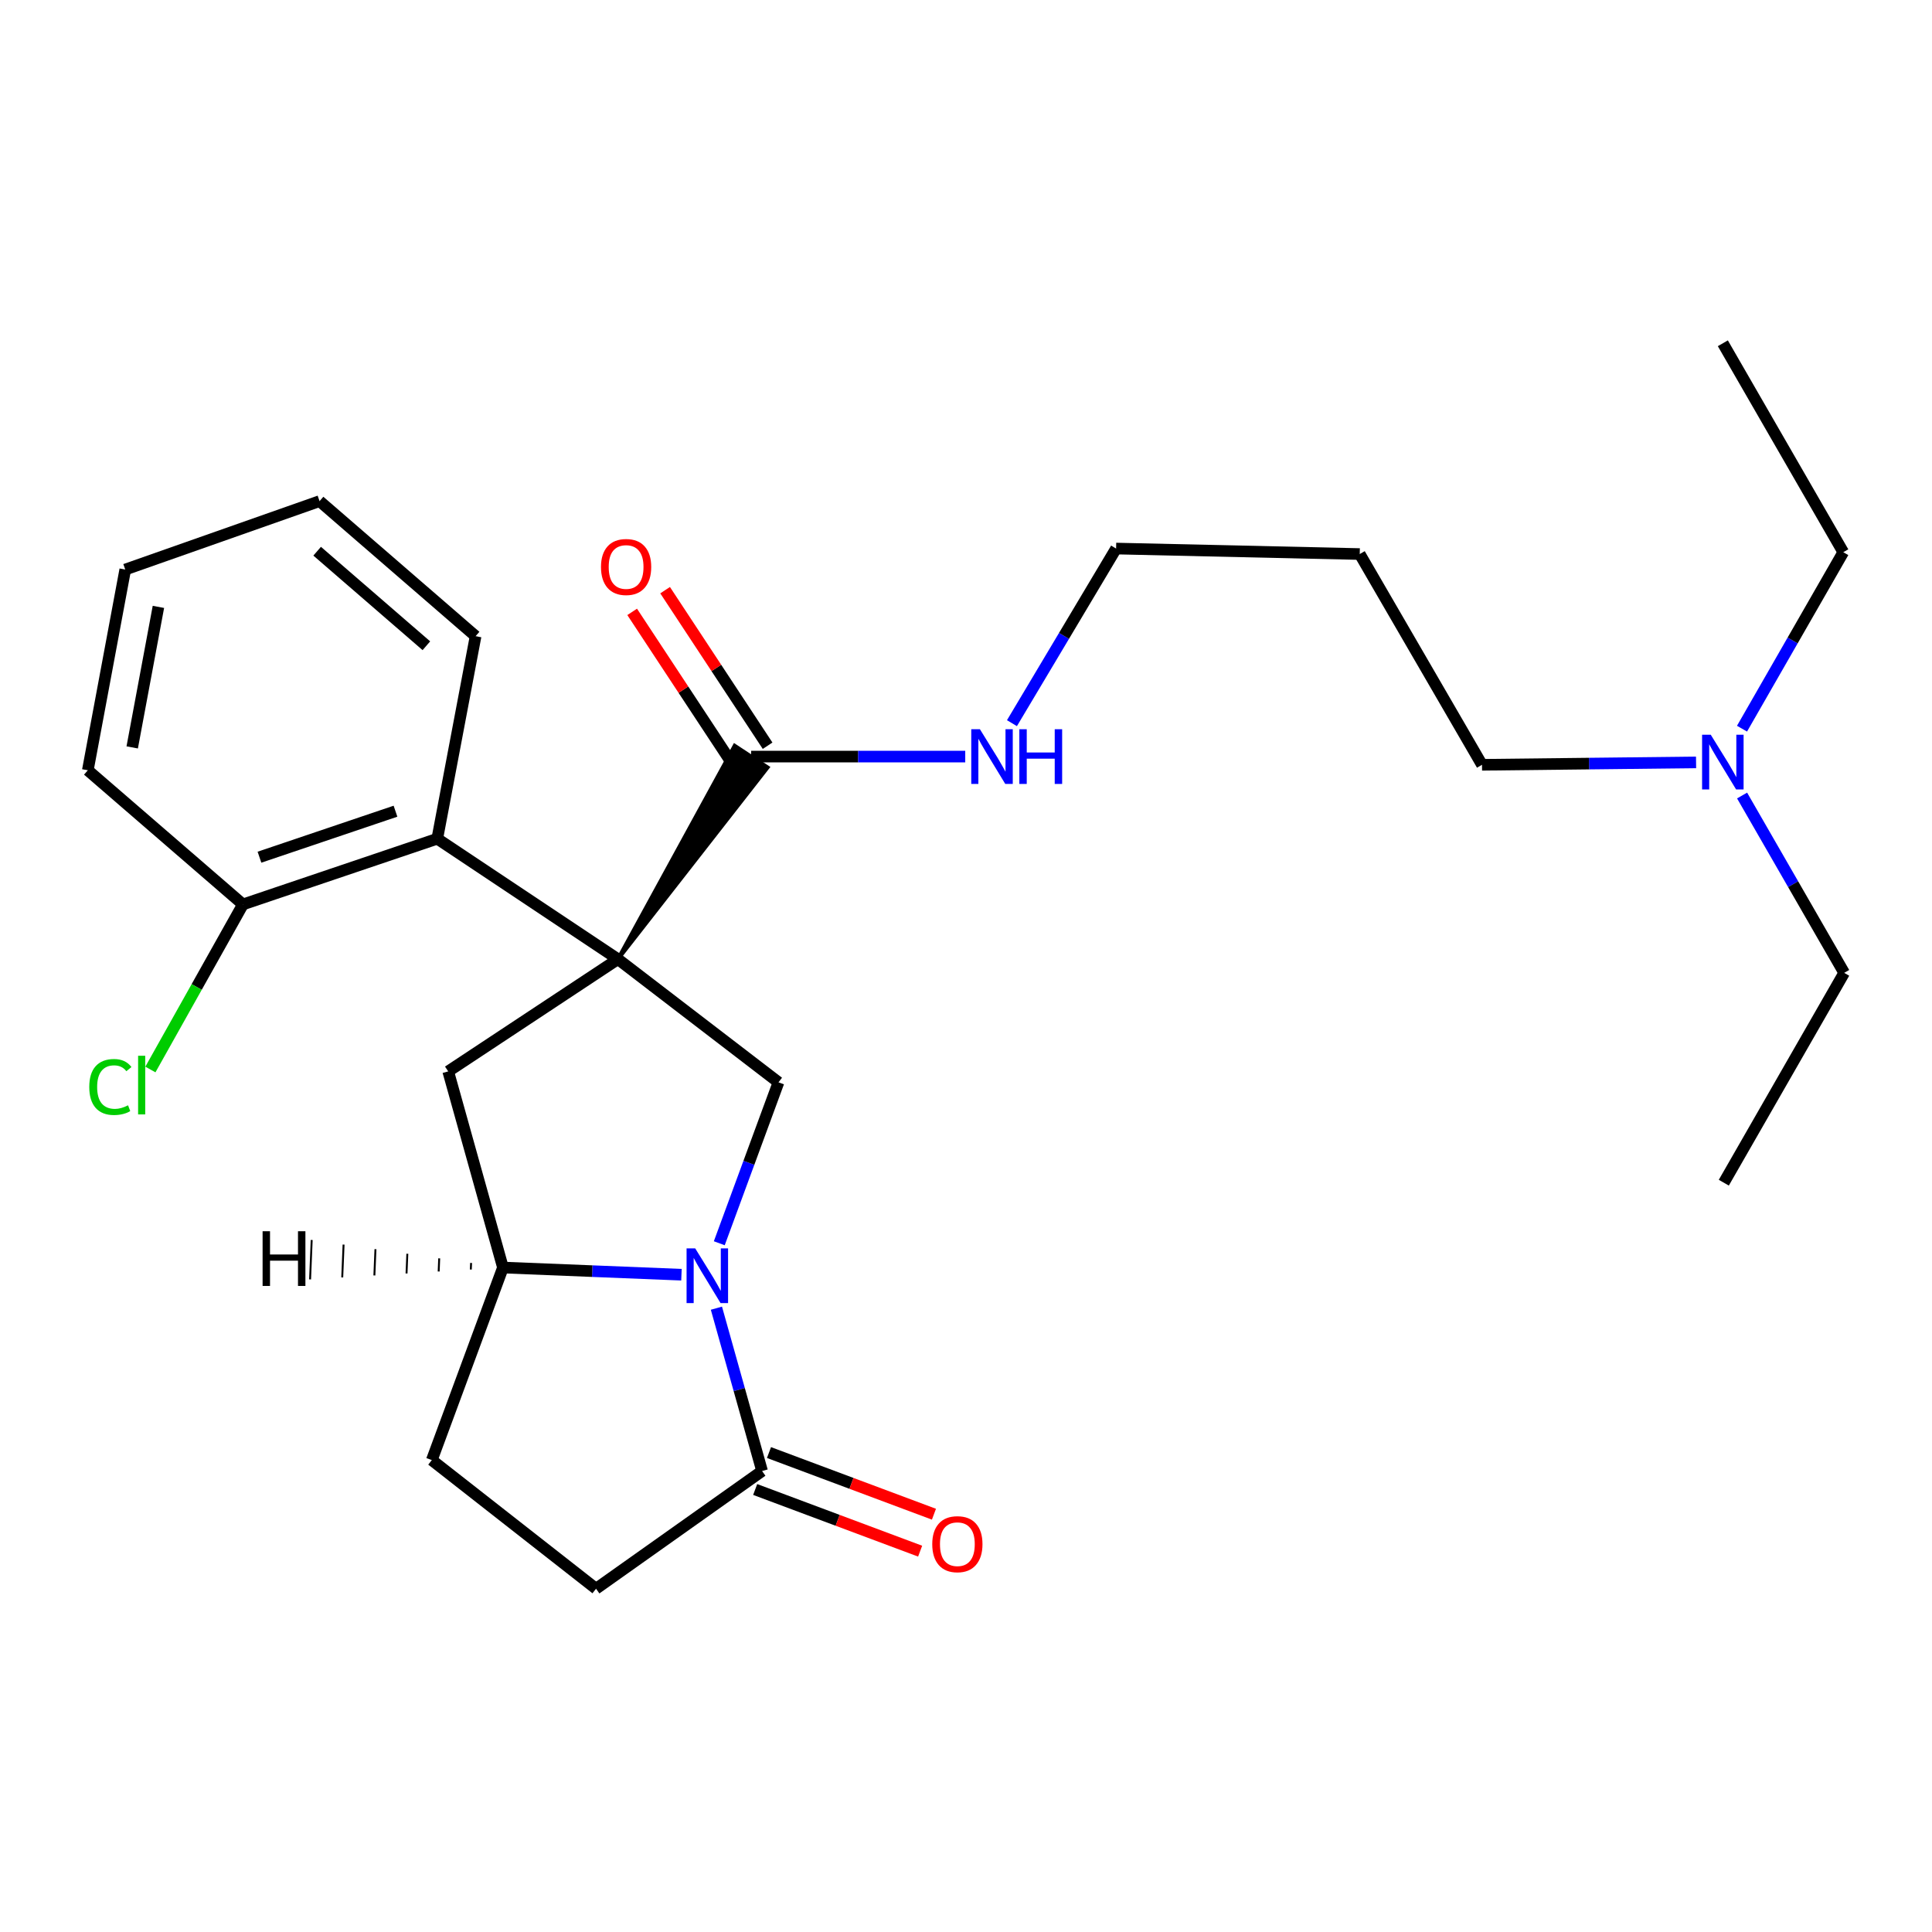 <?xml version='1.0' encoding='iso-8859-1'?>
<svg version='1.1' baseProfile='full'
              xmlns='http://www.w3.org/2000/svg'
                      xmlns:rdkit='http://www.rdkit.org/xml'
                      xmlns:xlink='http://www.w3.org/1999/xlink'
                  xml:space='preserve'
width='1000px' height='1000px' viewBox='0 0 1000 1000'>
<!-- END OF HEADER -->
<rect style='opacity:1.0;fill:#FFFFFF;stroke:none' width='1000' height='1000' x='0' y='0'> </rect>
<path class='bond-1' d='M 319.84,496.461 L 402.95,560.208' style='fill:none;fill-rule:evenodd;stroke:#000000;stroke-width:6px;stroke-linecap:butt;stroke-linejoin:miter;stroke-opacity:1' />
<path class='bond-2' d='M 319.84,496.461 L 231.989,554.548' style='fill:none;fill-rule:evenodd;stroke:#000000;stroke-width:6px;stroke-linecap:butt;stroke-linejoin:miter;stroke-opacity:1' />
<path class='bond-3' d='M 319.84,496.461 L 397.313,397.215 L 380.253,385.998 Z' style='fill:#000000;fill-rule:evenodd;fill-opacity:1;stroke:#000000;stroke-width:2px;stroke-linecap:butt;stroke-linejoin:miter;stroke-opacity:1;' />
<path class='bond-4' d='M 319.84,496.461 L 226.329,434.12' style='fill:none;fill-rule:evenodd;stroke:#000000;stroke-width:6px;stroke-linecap:butt;stroke-linejoin:miter;stroke-opacity:1' />
<path class='bond-0' d='M 372.3,643.505 L 387.625,601.857' style='fill:none;fill-rule:evenodd;stroke:#0000FF;stroke-width:6px;stroke-linecap:butt;stroke-linejoin:miter;stroke-opacity:1' />
<path class='bond-0' d='M 387.625,601.857 L 402.95,560.208' style='fill:none;fill-rule:evenodd;stroke:#000000;stroke-width:6px;stroke-linecap:butt;stroke-linejoin:miter;stroke-opacity:1' />
<path class='bond-5' d='M 370.815,677.117 L 382.635,719.257' style='fill:none;fill-rule:evenodd;stroke:#0000FF;stroke-width:6px;stroke-linecap:butt;stroke-linejoin:miter;stroke-opacity:1' />
<path class='bond-5' d='M 382.635,719.257 L 394.454,761.398' style='fill:none;fill-rule:evenodd;stroke:#000000;stroke-width:6px;stroke-linecap:butt;stroke-linejoin:miter;stroke-opacity:1' />
<path class='bond-26' d='M 352.722,659.794 L 306.528,657.936' style='fill:none;fill-rule:evenodd;stroke:#0000FF;stroke-width:6px;stroke-linecap:butt;stroke-linejoin:miter;stroke-opacity:1' />
<path class='bond-26' d='M 306.528,657.936 L 260.335,656.079' style='fill:none;fill-rule:evenodd;stroke:#000000;stroke-width:6px;stroke-linecap:butt;stroke-linejoin:miter;stroke-opacity:1' />
<path class='bond-6' d='M 231.989,554.548 L 260.335,656.079' style='fill:none;fill-rule:evenodd;stroke:#000000;stroke-width:6px;stroke-linecap:butt;stroke-linejoin:miter;stroke-opacity:1' />
<path class='bond-10' d='M 397.307,385.99 L 370.783,345.731' style='fill:none;fill-rule:evenodd;stroke:#000000;stroke-width:6px;stroke-linecap:butt;stroke-linejoin:miter;stroke-opacity:1' />
<path class='bond-10' d='M 370.783,345.731 L 344.258,305.472' style='fill:none;fill-rule:evenodd;stroke:#FF0000;stroke-width:6px;stroke-linecap:butt;stroke-linejoin:miter;stroke-opacity:1' />
<path class='bond-10' d='M 380.258,397.223 L 353.733,356.964' style='fill:none;fill-rule:evenodd;stroke:#000000;stroke-width:6px;stroke-linecap:butt;stroke-linejoin:miter;stroke-opacity:1' />
<path class='bond-10' d='M 353.733,356.964 L 327.208,316.705' style='fill:none;fill-rule:evenodd;stroke:#FF0000;stroke-width:6px;stroke-linecap:butt;stroke-linejoin:miter;stroke-opacity:1' />
<path class='bond-12' d='M 388.783,391.607 L 444.195,391.607' style='fill:none;fill-rule:evenodd;stroke:#000000;stroke-width:6px;stroke-linecap:butt;stroke-linejoin:miter;stroke-opacity:1' />
<path class='bond-12' d='M 444.195,391.607 L 499.607,391.607' style='fill:none;fill-rule:evenodd;stroke:#0000FF;stroke-width:6px;stroke-linecap:butt;stroke-linejoin:miter;stroke-opacity:1' />
<path class='bond-7' d='M 226.329,434.12 L 125.751,468.126' style='fill:none;fill-rule:evenodd;stroke:#000000;stroke-width:6px;stroke-linecap:butt;stroke-linejoin:miter;stroke-opacity:1' />
<path class='bond-7' d='M 204.703,419.879 L 134.298,443.684' style='fill:none;fill-rule:evenodd;stroke:#000000;stroke-width:6px;stroke-linecap:butt;stroke-linejoin:miter;stroke-opacity:1' />
<path class='bond-16' d='M 226.329,434.12 L 246.168,329.289' style='fill:none;fill-rule:evenodd;stroke:#000000;stroke-width:6px;stroke-linecap:butt;stroke-linejoin:miter;stroke-opacity:1' />
<path class='bond-9' d='M 390.879,770.96 L 433.569,786.918' style='fill:none;fill-rule:evenodd;stroke:#000000;stroke-width:6px;stroke-linecap:butt;stroke-linejoin:miter;stroke-opacity:1' />
<path class='bond-9' d='M 433.569,786.918 L 476.259,802.876' style='fill:none;fill-rule:evenodd;stroke:#FF0000;stroke-width:6px;stroke-linecap:butt;stroke-linejoin:miter;stroke-opacity:1' />
<path class='bond-9' d='M 398.028,751.836 L 440.718,767.793' style='fill:none;fill-rule:evenodd;stroke:#000000;stroke-width:6px;stroke-linecap:butt;stroke-linejoin:miter;stroke-opacity:1' />
<path class='bond-9' d='M 440.718,767.793 L 483.408,783.751' style='fill:none;fill-rule:evenodd;stroke:#FF0000;stroke-width:6px;stroke-linecap:butt;stroke-linejoin:miter;stroke-opacity:1' />
<path class='bond-28' d='M 394.454,761.398 L 308.509,822.321' style='fill:none;fill-rule:evenodd;stroke:#000000;stroke-width:6px;stroke-linecap:butt;stroke-linejoin:miter;stroke-opacity:1' />
<path class='bond-11' d='M 260.335,656.079 L 223.505,755.738' style='fill:none;fill-rule:evenodd;stroke:#000000;stroke-width:6px;stroke-linecap:butt;stroke-linejoin:miter;stroke-opacity:1' />
<path class='bond-29' d='M 243.835,653.701 L 243.696,657.101' style='fill:none;fill-rule:evenodd;stroke:#000000;stroke-width:1.0px;stroke-linecap:butt;stroke-linejoin:miter;stroke-opacity:1' />
<path class='bond-29' d='M 227.335,651.324 L 227.056,658.124' style='fill:none;fill-rule:evenodd;stroke:#000000;stroke-width:1.0px;stroke-linecap:butt;stroke-linejoin:miter;stroke-opacity:1' />
<path class='bond-29' d='M 210.834,648.946 L 210.417,659.146' style='fill:none;fill-rule:evenodd;stroke:#000000;stroke-width:1.0px;stroke-linecap:butt;stroke-linejoin:miter;stroke-opacity:1' />
<path class='bond-29' d='M 194.334,646.568 L 193.778,660.168' style='fill:none;fill-rule:evenodd;stroke:#000000;stroke-width:1.0px;stroke-linecap:butt;stroke-linejoin:miter;stroke-opacity:1' />
<path class='bond-29' d='M 177.834,644.191 L 177.138,661.191' style='fill:none;fill-rule:evenodd;stroke:#000000;stroke-width:1.0px;stroke-linecap:butt;stroke-linejoin:miter;stroke-opacity:1' />
<path class='bond-29' d='M 161.333,641.813 L 160.499,662.213' style='fill:none;fill-rule:evenodd;stroke:#000000;stroke-width:1.0px;stroke-linecap:butt;stroke-linejoin:miter;stroke-opacity:1' />
<path class='bond-14' d='M 125.751,468.126 L 101.798,510.851' style='fill:none;fill-rule:evenodd;stroke:#000000;stroke-width:6px;stroke-linecap:butt;stroke-linejoin:miter;stroke-opacity:1' />
<path class='bond-14' d='M 101.798,510.851 L 77.844,553.575' style='fill:none;fill-rule:evenodd;stroke:#00CC00;stroke-width:6px;stroke-linecap:butt;stroke-linejoin:miter;stroke-opacity:1' />
<path class='bond-19' d='M 125.751,468.126 L 45.455,398.696' style='fill:none;fill-rule:evenodd;stroke:#000000;stroke-width:6px;stroke-linecap:butt;stroke-linejoin:miter;stroke-opacity:1' />
<path class='bond-8' d='M 308.509,822.321 L 223.505,755.738' style='fill:none;fill-rule:evenodd;stroke:#000000;stroke-width:6px;stroke-linecap:butt;stroke-linejoin:miter;stroke-opacity:1' />
<path class='bond-17' d='M 523.779,374.312 L 550.733,329.12' style='fill:none;fill-rule:evenodd;stroke:#0000FF;stroke-width:6px;stroke-linecap:butt;stroke-linejoin:miter;stroke-opacity:1' />
<path class='bond-17' d='M 550.733,329.12 L 577.688,283.928' style='fill:none;fill-rule:evenodd;stroke:#000000;stroke-width:6px;stroke-linecap:butt;stroke-linejoin:miter;stroke-opacity:1' />
<path class='bond-13' d='M 877.883,394.61 L 822.482,395.235' style='fill:none;fill-rule:evenodd;stroke:#0000FF;stroke-width:6px;stroke-linecap:butt;stroke-linejoin:miter;stroke-opacity:1' />
<path class='bond-13' d='M 822.482,395.235 L 767.081,395.861' style='fill:none;fill-rule:evenodd;stroke:#000000;stroke-width:6px;stroke-linecap:butt;stroke-linejoin:miter;stroke-opacity:1' />
<path class='bond-20' d='M 901.663,377.163 L 927.872,331.493' style='fill:none;fill-rule:evenodd;stroke:#0000FF;stroke-width:6px;stroke-linecap:butt;stroke-linejoin:miter;stroke-opacity:1' />
<path class='bond-20' d='M 927.872,331.493 L 954.08,285.823' style='fill:none;fill-rule:evenodd;stroke:#000000;stroke-width:6px;stroke-linecap:butt;stroke-linejoin:miter;stroke-opacity:1' />
<path class='bond-21' d='M 901.703,411.761 L 928.124,457.656' style='fill:none;fill-rule:evenodd;stroke:#0000FF;stroke-width:6px;stroke-linecap:butt;stroke-linejoin:miter;stroke-opacity:1' />
<path class='bond-21' d='M 928.124,457.656 L 954.545,503.55' style='fill:none;fill-rule:evenodd;stroke:#000000;stroke-width:6px;stroke-linecap:butt;stroke-linejoin:miter;stroke-opacity:1' />
<path class='bond-15' d='M 703.799,286.775 L 577.688,283.928' style='fill:none;fill-rule:evenodd;stroke:#000000;stroke-width:6px;stroke-linecap:butt;stroke-linejoin:miter;stroke-opacity:1' />
<path class='bond-18' d='M 703.799,286.775 L 767.081,395.861' style='fill:none;fill-rule:evenodd;stroke:#000000;stroke-width:6px;stroke-linecap:butt;stroke-linejoin:miter;stroke-opacity:1' />
<path class='bond-24' d='M 246.168,329.289 L 165.406,259.382' style='fill:none;fill-rule:evenodd;stroke:#000000;stroke-width:6px;stroke-linecap:butt;stroke-linejoin:miter;stroke-opacity:1' />
<path class='bond-24' d='M 220.691,334.24 L 164.158,285.306' style='fill:none;fill-rule:evenodd;stroke:#000000;stroke-width:6px;stroke-linecap:butt;stroke-linejoin:miter;stroke-opacity:1' />
<path class='bond-27' d='M 45.455,398.696 L 64.828,294.795' style='fill:none;fill-rule:evenodd;stroke:#000000;stroke-width:6px;stroke-linecap:butt;stroke-linejoin:miter;stroke-opacity:1' />
<path class='bond-27' d='M 68.432,386.854 L 81.994,314.123' style='fill:none;fill-rule:evenodd;stroke:#000000;stroke-width:6px;stroke-linecap:butt;stroke-linejoin:miter;stroke-opacity:1' />
<path class='bond-23' d='M 954.08,285.823 L 891.74,177.679' style='fill:none;fill-rule:evenodd;stroke:#000000;stroke-width:6px;stroke-linecap:butt;stroke-linejoin:miter;stroke-opacity:1' />
<path class='bond-22' d='M 954.545,503.55 L 892.239,612.159' style='fill:none;fill-rule:evenodd;stroke:#000000;stroke-width:6px;stroke-linecap:butt;stroke-linejoin:miter;stroke-opacity:1' />
<path class='bond-25' d='M 165.406,259.382 L 64.828,294.795' style='fill:none;fill-rule:evenodd;stroke:#000000;stroke-width:6px;stroke-linecap:butt;stroke-linejoin:miter;stroke-opacity:1' />
<path  class='atom-1' d='M 359.848 646.172
L 369.128 661.172
Q 370.048 662.652, 371.528 665.332
Q 373.008 668.012, 373.088 668.172
L 373.088 646.172
L 376.848 646.172
L 376.848 674.492
L 372.968 674.492
L 363.008 658.092
Q 361.848 656.172, 360.608 653.972
Q 359.408 651.772, 359.048 651.092
L 359.048 674.492
L 355.368 674.492
L 355.368 646.172
L 359.848 646.172
' fill='#0000FF'/>
<path  class='atom-10' d='M 482.531 799.261
Q 482.531 792.461, 485.891 788.661
Q 489.251 784.861, 495.531 784.861
Q 501.811 784.861, 505.171 788.661
Q 508.531 792.461, 508.531 799.261
Q 508.531 806.141, 505.131 810.061
Q 501.731 813.941, 495.531 813.941
Q 489.291 813.941, 485.891 810.061
Q 482.531 806.181, 482.531 799.261
M 495.531 810.741
Q 499.851 810.741, 502.171 807.861
Q 504.531 804.941, 504.531 799.261
Q 504.531 793.701, 502.171 790.901
Q 499.851 788.061, 495.531 788.061
Q 491.211 788.061, 488.851 790.861
Q 486.531 793.661, 486.531 799.261
Q 486.531 804.981, 488.851 807.861
Q 491.211 810.741, 495.531 810.741
' fill='#FF0000'/>
<path  class='atom-11' d='M 311.071 293.468
Q 311.071 286.668, 314.431 282.868
Q 317.791 279.068, 324.071 279.068
Q 330.351 279.068, 333.711 282.868
Q 337.071 286.668, 337.071 293.468
Q 337.071 300.348, 333.671 304.268
Q 330.271 308.148, 324.071 308.148
Q 317.831 308.148, 314.431 304.268
Q 311.071 300.388, 311.071 293.468
M 324.071 304.948
Q 328.391 304.948, 330.711 302.068
Q 333.071 299.148, 333.071 293.468
Q 333.071 287.908, 330.711 285.108
Q 328.391 282.268, 324.071 282.268
Q 319.751 282.268, 317.391 285.068
Q 315.071 287.868, 315.071 293.468
Q 315.071 299.188, 317.391 302.068
Q 319.751 304.948, 324.071 304.948
' fill='#FF0000'/>
<path  class='atom-13' d='M 507.204 377.447
L 516.484 392.447
Q 517.404 393.927, 518.884 396.607
Q 520.364 399.287, 520.444 399.447
L 520.444 377.447
L 524.204 377.447
L 524.204 405.767
L 520.324 405.767
L 510.364 389.367
Q 509.204 387.447, 507.964 385.247
Q 506.764 383.047, 506.404 382.367
L 506.404 405.767
L 502.724 405.767
L 502.724 377.447
L 507.204 377.447
' fill='#0000FF'/>
<path  class='atom-13' d='M 527.604 377.447
L 531.444 377.447
L 531.444 389.487
L 545.924 389.487
L 545.924 377.447
L 549.764 377.447
L 549.764 405.767
L 545.924 405.767
L 545.924 392.687
L 531.444 392.687
L 531.444 405.767
L 527.604 405.767
L 527.604 377.447
' fill='#0000FF'/>
<path  class='atom-14' d='M 885.48 380.294
L 894.76 395.294
Q 895.68 396.774, 897.16 399.454
Q 898.64 402.134, 898.72 402.294
L 898.72 380.294
L 902.48 380.294
L 902.48 408.614
L 898.6 408.614
L 888.64 392.214
Q 887.48 390.294, 886.24 388.094
Q 885.04 385.894, 884.68 385.214
L 884.68 408.614
L 881 408.614
L 881 380.294
L 885.48 380.294
' fill='#0000FF'/>
<path  class='atom-15' d='M 46.204 562.618
Q 46.204 555.578, 49.484 551.898
Q 52.804 548.178, 59.084 548.178
Q 64.924 548.178, 68.044 552.298
L 65.404 554.458
Q 63.124 551.458, 59.084 551.458
Q 54.804 551.458, 52.524 554.338
Q 50.284 557.178, 50.284 562.618
Q 50.284 568.218, 52.604 571.098
Q 54.964 573.978, 59.524 573.978
Q 62.644 573.978, 66.284 572.098
L 67.404 575.098
Q 65.924 576.058, 63.684 576.618
Q 61.444 577.178, 58.964 577.178
Q 52.804 577.178, 49.484 573.418
Q 46.204 569.658, 46.204 562.618
' fill='#00CC00'/>
<path  class='atom-15' d='M 71.484 546.458
L 75.164 546.458
L 75.164 576.818
L 71.484 576.818
L 71.484 546.458
' fill='#00CC00'/>
<path  class='atom-27' d='M 135.92 637.284
L 139.76 637.284
L 139.76 649.324
L 154.24 649.324
L 154.24 637.284
L 158.08 637.284
L 158.08 665.604
L 154.24 665.604
L 154.24 652.524
L 139.76 652.524
L 139.76 665.604
L 135.92 665.604
L 135.92 637.284
' fill='#000000'/>
</svg>
